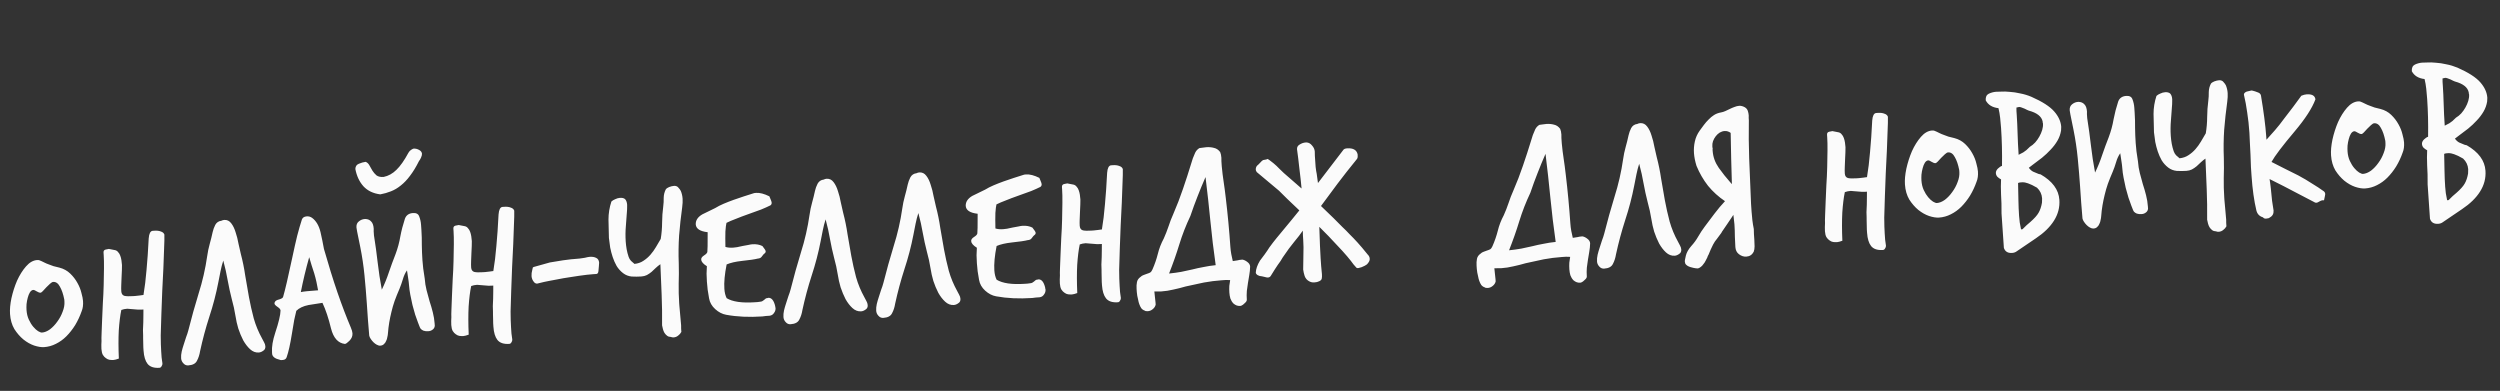 <?xml version="1.0" encoding="UTF-8"?> <svg xmlns="http://www.w3.org/2000/svg" width="339" height="53" viewBox="0 0 339 53" fill="none"><rect x="0" y="0" width="339" height="53" fill="#333333" stroke="none"/> <path d="M11.072 42.202C10.837 42.873 10.543 43.501 10.191 44.087C9.836 44.654 9.441 45.158 9.003 45.599C8.583 46.021 8.11 46.362 7.585 46.622C7.079 46.882 6.547 47.03 5.988 47.068C5.597 47.095 5.143 47.023 4.626 46.853C4.128 46.681 3.642 46.406 3.167 46.026C2.71 45.646 2.304 45.178 1.948 44.622C1.609 44.047 1.413 43.368 1.36 42.586C1.318 41.971 1.381 41.256 1.55 40.44C1.736 39.604 1.99 38.81 2.313 38.058C2.655 37.305 3.059 36.66 3.528 36.123C3.996 35.585 4.501 35.298 5.041 35.261C5.171 35.252 5.275 35.264 5.352 35.296C5.447 35.327 5.544 35.367 5.641 35.417C5.756 35.465 5.892 35.531 6.047 35.614C6.202 35.697 6.414 35.785 6.683 35.879C6.855 35.942 7.047 36.013 7.259 36.092C7.487 36.151 7.754 36.217 8.058 36.29C8.629 36.438 9.115 36.704 9.516 37.089C9.916 37.473 10.245 37.899 10.501 38.368C10.757 38.819 10.937 39.274 11.044 39.734C11.167 40.175 11.239 40.535 11.258 40.814C11.295 41.354 11.233 41.817 11.072 42.202ZM8.719 40.623C8.575 39.885 8.376 39.299 8.122 38.868C7.885 38.416 7.581 38.203 7.208 38.228C7.096 38.236 6.952 38.321 6.776 38.483C6.618 38.624 6.451 38.785 6.276 38.966C6.12 39.145 5.963 39.315 5.806 39.475C5.666 39.616 5.568 39.688 5.512 39.692C5.363 39.702 5.181 39.639 4.966 39.504C4.751 39.369 4.606 39.304 4.532 39.31C4.345 39.322 4.185 39.436 4.05 39.651C3.932 39.846 3.836 40.087 3.762 40.373C3.687 40.64 3.632 40.933 3.598 41.254C3.581 41.554 3.58 41.816 3.596 42.04C3.629 42.524 3.733 42.956 3.909 43.337C4.085 43.718 4.284 44.041 4.508 44.307C4.732 44.572 4.952 44.772 5.167 44.907C5.401 45.041 5.573 45.104 5.685 45.096C6.039 45.072 6.403 44.926 6.778 44.657C7.151 44.369 7.482 44.019 7.772 43.607C8.081 43.193 8.321 42.746 8.494 42.266C8.686 41.785 8.767 41.331 8.738 40.902L8.719 40.623ZM19.198 41.983C19.086 41.991 18.936 41.992 18.749 41.986C18.579 41.96 18.391 41.945 18.185 41.941C17.996 41.916 17.808 41.901 17.62 41.895C17.45 41.869 17.328 41.859 17.253 41.864C16.955 41.884 16.688 41.94 16.451 42.031C16.296 42.771 16.181 43.696 16.107 44.805C16.051 45.894 16.053 47.166 16.115 48.621C15.805 48.736 15.566 48.799 15.399 48.811C15.231 48.822 15.053 48.816 14.864 48.791C14.694 48.765 14.53 48.692 14.372 48.572C14.215 48.471 14.074 48.321 13.948 48.124C13.841 47.925 13.776 47.658 13.753 47.323C13.743 47.174 13.74 46.987 13.743 46.763C13.764 46.518 13.771 46.349 13.765 46.256C13.751 46.051 13.754 45.695 13.776 45.189C13.796 44.663 13.82 44.054 13.847 43.36C13.875 42.666 13.908 41.915 13.946 41.108C14.002 40.281 14.039 39.464 14.059 38.658C14.079 37.852 14.092 37.094 14.1 36.382C14.107 35.671 14.095 35.073 14.062 34.589L14.039 34.253C14.023 34.03 14.117 33.893 14.319 33.841C14.521 33.79 14.669 33.761 14.762 33.755L15.616 33.921C15.787 33.965 15.925 34.059 16.028 34.202C16.148 34.324 16.244 34.486 16.314 34.687C16.382 34.87 16.433 35.072 16.467 35.294C16.501 35.516 16.525 35.73 16.539 35.935C16.549 36.084 16.546 36.309 16.529 36.609C16.512 36.91 16.497 37.238 16.484 37.594C16.47 37.932 16.456 38.279 16.443 38.636C16.429 38.973 16.43 39.263 16.447 39.505C16.469 39.841 16.614 40.046 16.881 40.121C17.147 40.178 17.532 40.189 18.034 40.155L18.37 40.132C18.612 40.115 18.816 40.092 18.982 40.062C19.149 40.032 19.269 40.014 19.344 40.009L19.455 40.001C19.629 38.979 19.766 37.847 19.869 36.605C19.988 35.343 20.087 33.915 20.165 32.319C20.215 31.68 20.388 31.34 20.685 31.301L20.936 31.284C21.29 31.26 21.582 31.296 21.814 31.392C22.062 31.469 22.221 31.608 22.291 31.809C22.303 32.257 22.29 32.885 22.252 33.692C22.23 34.479 22.198 35.37 22.154 36.365C22.108 37.341 22.057 38.373 22 39.462C21.963 40.55 21.923 41.61 21.881 42.642C21.838 43.655 21.809 44.602 21.795 45.483C21.799 46.362 21.82 47.081 21.858 47.639C21.878 47.937 21.897 48.217 21.915 48.477C21.953 48.755 21.99 49.024 22.026 49.284C22.035 49.414 21.997 49.538 21.912 49.656C21.846 49.792 21.748 49.864 21.618 49.873C20.873 49.924 20.337 49.745 20.009 49.337C19.702 48.947 19.521 48.351 19.466 47.55C19.459 47.438 19.448 47.289 19.436 47.103C19.442 46.916 19.438 46.72 19.423 46.515C19.427 46.29 19.422 46.084 19.409 45.898C19.415 45.711 19.414 45.561 19.407 45.449C19.397 45.3 19.39 45.067 19.387 44.749C19.402 44.43 19.417 44.092 19.43 43.736C19.443 43.379 19.448 43.042 19.445 42.724C19.459 42.387 19.461 42.134 19.449 41.966L19.198 41.983ZM27.132 47.616C27.053 48.107 26.914 48.538 26.715 48.907C26.535 49.294 26.138 49.508 25.524 49.55C25.263 49.568 25.041 49.47 24.858 49.258C24.677 49.065 24.577 48.838 24.559 48.577C24.54 48.298 24.566 47.997 24.638 47.674C24.71 47.369 24.801 47.054 24.91 46.729C25.017 46.385 25.125 46.05 25.234 45.725C25.362 45.398 25.462 45.092 25.536 44.806C25.963 43.111 26.429 41.442 26.934 39.799C27.458 38.154 27.847 36.453 28.101 34.695C28.175 34.148 28.288 33.607 28.439 33.072C28.589 32.538 28.721 32.005 28.835 31.474C28.906 31.151 29.024 30.825 29.189 30.495C29.372 30.165 29.649 29.977 30.02 29.933C30.147 29.869 30.275 29.832 30.406 29.823C30.797 29.796 31.116 29.952 31.364 30.291C31.61 30.61 31.806 31.018 31.953 31.513C32.116 31.989 32.244 32.494 32.337 33.031C32.448 33.566 32.555 34.035 32.658 34.44C32.91 35.396 33.108 36.364 33.249 37.346C33.41 38.327 33.58 39.307 33.759 40.286C33.937 41.247 34.152 42.206 34.405 43.161C34.676 44.115 35.057 45.034 35.547 45.918C35.632 46.062 35.718 46.224 35.805 46.405C35.911 46.585 35.97 46.768 35.983 46.954C36.002 47.234 35.904 47.437 35.688 47.564C35.492 47.708 35.292 47.787 35.087 47.801C34.658 47.831 34.265 47.68 33.905 47.349C33.566 47.035 33.258 46.636 32.981 46.149C32.722 45.643 32.498 45.106 32.31 44.539C32.139 43.952 32.018 43.418 31.948 42.936C31.816 42.103 31.639 41.292 31.416 40.503C31.213 39.712 31.036 38.901 30.885 38.069C30.73 37.163 30.527 36.251 30.277 35.332C30.123 35.811 29.997 36.296 29.9 36.79C29.802 37.283 29.705 37.776 29.608 38.269C29.304 39.843 28.896 41.405 28.385 42.955C27.891 44.486 27.473 46.039 27.132 47.616ZM36.886 47.763C36.836 47.036 36.982 46.156 37.323 45.123C37.788 43.725 38.028 42.717 38.042 42.099C38.032 41.95 37.9 41.79 37.645 41.621C37.37 41.434 37.229 41.284 37.221 41.172C37.214 41.061 37.244 40.965 37.314 40.885C37.381 40.769 37.57 40.671 37.883 40.594C38.195 40.498 38.365 40.383 38.393 40.25C38.666 39.315 39.078 37.547 39.63 34.946C39.87 33.807 40.093 32.819 40.297 31.981C40.52 31.124 40.731 30.389 40.933 29.777C41.026 29.508 41.25 29.362 41.604 29.338C41.865 29.32 42.103 29.388 42.32 29.542C42.872 29.953 43.253 30.6 43.463 31.484C43.544 31.853 43.626 32.231 43.709 32.618C43.791 33.005 43.864 33.384 43.927 33.754C44.543 35.919 45.154 37.889 45.762 39.662C46.368 41.417 46.973 43.004 47.575 44.422C47.708 44.731 47.782 44.988 47.796 45.193C47.821 45.565 47.685 45.902 47.388 46.203C47.108 46.484 46.903 46.629 46.772 46.638C45.848 46.532 45.221 45.836 44.889 44.549C44.55 43.151 44.162 41.989 43.725 41.065L41.837 41.362C41.117 41.505 40.564 41.767 40.179 42.149C40.106 42.453 40.012 42.862 39.898 43.375C39.802 43.887 39.695 44.521 39.579 45.277C39.356 46.677 39.12 47.732 38.869 48.441C38.791 48.671 38.612 48.795 38.333 48.814C38.277 48.818 38.212 48.823 38.137 48.828C38.081 48.832 38.015 48.817 37.938 48.785C37.311 48.641 36.966 48.384 36.903 48.014L36.886 47.763ZM43.132 39.365C43.069 38.995 42.997 38.626 42.916 38.257C42.833 37.87 42.731 37.475 42.61 37.071C42.491 36.705 42.373 36.339 42.254 35.973C42.154 35.606 42.045 35.239 41.926 34.873C41.475 36.475 41.096 38.054 40.791 39.609C41.085 39.533 41.865 39.452 43.132 39.365ZM58.957 44.177C58.935 44.403 58.835 44.578 58.656 44.703C58.496 44.826 58.314 44.895 58.109 44.908C57.83 44.928 57.604 44.906 57.431 44.843C57.277 44.778 57.149 44.694 57.049 44.588C56.965 44.463 56.9 44.327 56.852 44.181C56.805 44.034 56.748 43.888 56.682 43.743C56.569 43.452 56.441 43.095 56.3 42.675C56.178 42.253 56.054 41.812 55.929 41.353C55.823 40.892 55.726 40.431 55.638 39.969C55.551 39.508 55.494 39.091 55.469 38.718C55.448 38.42 55.406 38.077 55.342 37.688C55.297 37.299 55.245 36.956 55.188 36.661C54.949 36.995 54.761 37.401 54.625 37.878C54.488 38.336 54.339 38.758 54.179 39.143C53.92 39.741 53.696 40.299 53.507 40.817C53.335 41.315 53.192 41.811 53.076 42.306C52.959 42.782 52.86 43.256 52.78 43.729C52.7 44.202 52.641 44.702 52.602 45.229C52.593 45.379 52.567 45.54 52.523 45.711C52.498 45.9 52.444 46.072 52.361 46.228C52.298 46.4 52.196 46.548 52.055 46.669C51.932 46.79 51.768 46.858 51.564 46.871C51.415 46.882 51.252 46.837 51.077 46.736C50.922 46.653 50.774 46.542 50.633 46.402C50.493 46.262 50.37 46.111 50.266 45.95C50.161 45.789 50.095 45.644 50.068 45.514C49.999 44.789 49.941 44.073 49.893 43.365C49.843 42.639 49.793 41.913 49.744 41.186C49.656 39.901 49.549 38.618 49.424 37.335C49.299 36.053 49.109 34.775 48.853 33.501L48.431 31.425C48.425 31.332 48.409 31.24 48.384 31.148C48.358 31.037 48.341 30.936 48.335 30.842C48.311 30.489 48.414 30.22 48.645 30.035C48.892 29.831 49.156 29.72 49.435 29.701L49.547 29.693C49.885 29.707 50.145 29.82 50.328 30.033C50.529 30.225 50.645 30.553 50.676 31.019C50.684 31.131 50.682 31.243 50.671 31.356C50.679 31.468 50.687 31.58 50.694 31.692L50.709 31.915C50.907 33.155 51.075 34.388 51.215 35.613C51.355 36.838 51.541 38.06 51.774 39.279C52.152 38.505 52.472 37.716 52.735 36.912C53.016 36.089 53.315 35.273 53.634 34.465C53.935 33.659 54.151 32.858 54.284 32.063C54.435 31.267 54.643 30.467 54.906 29.663C55.079 29.184 55.445 28.925 56.003 28.887C56.45 28.856 56.732 29.015 56.85 29.362C56.986 29.708 57.068 30.086 57.096 30.496L57.142 31.166C57.189 31.856 57.208 32.547 57.199 33.239C57.208 33.912 57.235 34.593 57.282 35.282C57.307 35.636 57.342 36.008 57.387 36.398C57.431 36.769 57.5 37.232 57.594 37.787C57.63 38.309 57.712 38.827 57.841 39.342C57.968 39.838 58.106 40.343 58.253 40.857C58.418 41.351 58.565 41.856 58.693 42.371C58.821 42.867 58.902 43.367 58.936 43.87L58.957 44.177ZM48.185 22.91C48.199 22.554 48.36 22.318 48.67 22.203C48.979 22.07 49.282 21.984 49.579 21.945C49.79 22.024 49.96 22.181 50.088 22.415C50.217 22.65 50.355 22.893 50.503 23.145C50.65 23.378 50.833 23.59 51.051 23.781C51.288 23.952 51.611 24.023 52.02 23.995C52.666 23.857 53.243 23.537 53.751 23.035C54.278 22.531 54.824 21.755 55.388 20.706C55.488 20.53 55.61 20.401 55.754 20.316C55.915 20.211 56.024 20.157 56.08 20.153C56.341 20.136 56.588 20.193 56.821 20.327C57.054 20.442 57.187 20.611 57.221 20.833C57.231 20.982 57.187 21.163 57.09 21.375C56.992 21.588 56.9 21.744 56.813 21.843C56.418 22.637 56.014 23.301 55.602 23.834C55.208 24.367 54.789 24.807 54.345 25.155C53.92 25.502 53.47 25.767 52.996 25.949C52.541 26.13 52.063 26.265 51.564 26.356C50.602 26.234 49.838 25.866 49.272 25.25C48.724 24.632 48.362 23.852 48.185 22.91ZM66.638 38.74C66.526 38.748 66.377 38.749 66.189 38.743C66.019 38.717 65.831 38.702 65.625 38.697C65.436 38.673 65.248 38.658 65.06 38.652C64.89 38.626 64.768 38.616 64.693 38.621C64.395 38.641 64.128 38.697 63.891 38.788C63.736 39.528 63.621 40.453 63.547 41.562C63.491 42.651 63.493 43.923 63.556 45.378C63.245 45.493 63.006 45.556 62.839 45.568C62.671 45.579 62.493 45.572 62.304 45.548C62.134 45.522 61.97 45.449 61.812 45.329C61.655 45.227 61.514 45.078 61.389 44.881C61.281 44.682 61.216 44.416 61.193 44.08C61.183 43.931 61.18 43.744 61.183 43.52C61.204 43.275 61.211 43.106 61.205 43.013C61.191 42.808 61.194 42.452 61.216 41.946C61.236 41.42 61.26 40.811 61.287 40.117C61.315 39.422 61.348 38.672 61.386 37.865C61.442 37.038 61.479 36.221 61.499 35.415C61.519 34.609 61.533 33.851 61.54 33.139C61.547 32.428 61.535 31.83 61.502 31.346L61.479 31.01C61.463 30.787 61.557 30.649 61.759 30.598C61.962 30.547 62.109 30.518 62.202 30.512L63.056 30.678C63.227 30.722 63.364 30.816 63.468 30.959C63.589 31.081 63.684 31.243 63.754 31.444C63.822 31.627 63.873 31.829 63.907 32.051C63.941 32.273 63.965 32.487 63.979 32.692C63.989 32.841 63.986 33.066 63.969 33.366C63.952 33.666 63.937 33.995 63.924 34.351C63.91 34.689 63.896 35.036 63.883 35.393C63.869 35.73 63.87 36.02 63.886 36.262C63.909 36.598 64.054 36.803 64.322 36.878C64.587 36.935 64.972 36.946 65.475 36.912L65.81 36.889C66.052 36.872 66.256 36.849 66.422 36.819C66.589 36.789 66.709 36.771 66.784 36.766L66.895 36.758C67.069 35.736 67.207 34.604 67.309 33.362C67.428 32.1 67.527 30.672 67.605 29.076C67.655 28.436 67.828 28.097 68.125 28.058L68.376 28.041C68.73 28.017 69.023 28.053 69.254 28.149C69.502 28.226 69.661 28.365 69.731 28.566C69.743 29.014 69.73 29.642 69.692 30.449C69.671 31.236 69.638 32.127 69.594 33.122C69.548 34.098 69.497 35.13 69.441 36.219C69.403 37.307 69.363 38.367 69.321 39.399C69.278 40.412 69.249 41.359 69.235 42.239C69.239 43.119 69.26 43.837 69.298 44.396C69.318 44.694 69.337 44.974 69.355 45.234C69.393 45.512 69.43 45.781 69.466 46.041C69.475 46.171 69.437 46.295 69.352 46.413C69.286 46.549 69.188 46.621 69.058 46.63C68.313 46.681 67.777 46.502 67.449 46.094C67.142 45.704 66.961 45.108 66.906 44.307C66.899 44.195 66.888 44.046 66.876 43.86C66.882 43.673 66.877 43.477 66.864 43.272C66.867 43.047 66.862 42.841 66.849 42.655C66.855 42.468 66.854 42.318 66.847 42.206C66.837 42.057 66.83 41.824 66.827 41.506C66.843 41.187 66.857 40.849 66.87 40.493C66.883 40.136 66.888 39.799 66.885 39.481C66.899 39.144 66.901 38.891 66.889 38.723L66.638 38.74ZM72.25 36.28C72.285 36.24 72.348 36.208 72.44 36.183L74.561 35.589C75.078 35.497 75.67 35.401 76.337 35.299C77.004 35.197 77.756 35.118 78.594 35.06C78.761 35.049 78.993 35.014 79.288 34.957C79.601 34.879 79.832 34.836 79.981 34.825C80.316 34.802 80.6 34.849 80.832 34.964C81.084 35.077 81.221 35.302 81.243 35.637C81.246 35.674 81.24 35.731 81.227 35.807C81.231 35.862 81.227 35.938 81.214 36.032C81.192 36.258 81.171 36.493 81.15 36.738C81.13 36.983 81.045 37.119 80.898 37.148L80.423 37.181C79.92 37.215 79.298 37.286 78.557 37.392C78.204 37.435 77.76 37.503 77.224 37.596C76.705 37.669 76.095 37.776 75.393 37.917C75.134 37.954 74.82 38.013 74.451 38.094C74.081 38.157 73.547 38.278 72.848 38.456C72.699 38.466 72.564 38.41 72.444 38.288C72.221 38.041 72.099 37.759 72.077 37.443C72.059 37.182 72.096 36.889 72.186 36.565L72.25 36.28ZM92.118 41.405C92.149 41.852 92.189 42.298 92.238 42.744C92.288 43.208 92.329 43.664 92.359 44.111C92.37 44.26 92.371 44.409 92.362 44.56C92.372 44.709 92.382 44.858 92.393 45.007C92.294 45.2 92.146 45.37 91.95 45.514C91.773 45.657 91.573 45.736 91.349 45.752C91.219 45.76 91.096 45.741 90.98 45.693C90.774 45.688 90.602 45.634 90.464 45.531C90.326 45.428 90.205 45.296 90.1 45.135C90.015 44.991 89.948 44.828 89.898 44.644C89.848 44.46 89.808 44.285 89.778 44.119C89.794 42.714 89.775 41.331 89.719 39.969C89.663 38.607 89.606 37.227 89.548 35.827C89.333 35.973 89.129 36.136 88.936 36.318C88.743 36.5 88.549 36.681 88.356 36.863C88.161 37.026 87.947 37.172 87.712 37.3C87.495 37.408 87.247 37.472 86.967 37.491C86.539 37.52 86.1 37.522 85.649 37.497C85.215 37.452 84.831 37.3 84.495 37.043C84.139 36.768 83.846 36.441 83.614 36.064C83.401 35.686 83.224 35.286 83.083 34.866C82.942 34.445 82.829 34.013 82.742 33.57C82.673 33.107 82.615 32.671 82.569 32.263C82.549 31.422 82.529 30.591 82.51 29.769C82.51 28.946 82.642 28.132 82.905 27.328C83.028 27.208 83.198 27.103 83.416 27.013C83.634 26.904 83.854 26.843 84.077 26.827C84.375 26.807 84.604 26.866 84.763 27.005C84.925 27.181 85.017 27.437 85.04 27.772C85.048 27.884 85.047 28.005 85.037 28.137C85.045 28.249 85.042 28.352 85.03 28.446C84.985 29.16 84.932 29.884 84.87 30.618C84.806 31.333 84.799 32.045 84.847 32.753C84.871 33.106 84.914 33.459 84.976 33.81C85.036 34.143 85.125 34.483 85.242 34.831C85.312 35.032 85.418 35.211 85.559 35.37C85.719 35.509 85.878 35.648 86.037 35.786C86.501 35.736 86.903 35.596 87.243 35.367C87.602 35.137 87.92 34.863 88.197 34.544C88.475 34.226 88.723 33.882 88.941 33.511C89.157 33.122 89.375 32.752 89.594 32.4C89.714 31.681 89.776 30.947 89.781 30.198C89.785 29.45 89.838 28.707 89.937 27.97C89.986 27.593 90.007 27.208 89.998 26.816C90.008 26.403 90.103 26.023 90.285 25.673C90.371 25.555 90.523 25.451 90.741 25.361C90.978 25.27 91.199 25.218 91.404 25.204C91.516 25.196 91.581 25.201 91.601 25.218C91.771 25.244 91.908 25.328 92.011 25.471C92.132 25.594 92.235 25.736 92.321 25.899C92.456 26.227 92.536 26.576 92.561 26.949C92.583 27.266 92.563 27.66 92.502 28.132C92.327 29.397 92.188 30.66 92.088 31.921C92.005 33.18 91.989 34.453 92.04 35.741C92.065 36.656 92.062 37.564 92.03 38.464C92.015 39.344 92.038 40.232 92.099 41.126L92.118 41.405ZM95.084 35.112C95.11 34.942 95.239 34.783 95.472 34.636C95.742 34.468 95.89 34.309 95.917 34.157C95.93 34.081 95.941 33.828 95.949 33.397C95.957 32.966 95.96 32.33 95.959 31.488C94.922 31.372 94.383 31.016 94.342 30.42C94.324 29.878 94.62 29.428 95.232 29.068L96.97 28.219C97.311 28.009 97.691 27.814 98.109 27.636C98.527 27.458 98.992 27.276 99.503 27.092C99.96 26.93 100.408 26.777 100.847 26.635C101.286 26.493 101.735 26.35 102.193 26.206C102.229 26.185 102.34 26.168 102.526 26.155C103.029 26.121 103.629 26.277 104.326 26.622C104.35 26.695 104.406 26.831 104.495 27.031C104.583 27.231 104.631 27.378 104.637 27.471C104.648 27.638 104.592 27.764 104.466 27.847C104.123 28.02 103.705 28.208 103.214 28.41C102.721 28.593 102.146 28.801 101.488 29.033C100.83 29.265 100.256 29.482 99.765 29.684C99.272 29.867 98.854 30.046 98.51 30.219C98.451 30.448 98.403 30.834 98.365 31.38C98.346 31.923 98.347 32.625 98.368 33.484C98.674 33.575 99.022 33.608 99.413 33.581C99.562 33.571 99.739 33.55 99.942 33.517C100.163 33.464 100.421 33.409 100.717 33.352C101.012 33.294 101.262 33.249 101.465 33.216C101.686 33.164 101.871 33.132 102.02 33.122C102.542 33.087 102.996 33.168 103.384 33.366C103.67 33.72 103.817 33.954 103.825 34.065C103.834 34.196 103.776 34.303 103.65 34.386C103.633 34.406 103.589 34.446 103.518 34.507C103.466 34.567 103.389 34.666 103.286 34.804C103.184 34.961 103.003 35.048 102.743 35.066C102.357 35.167 101.643 35.272 100.603 35.38C99.73 35.477 99.04 35.637 98.531 35.859C98.266 37.186 98.164 38.288 98.224 39.163C98.258 39.666 98.362 40.089 98.535 40.433C99.335 40.921 100.611 41.105 102.361 40.985C102.492 40.976 102.613 40.968 102.725 40.961C102.854 40.933 102.993 40.914 103.142 40.904C103.291 40.894 103.444 40.818 103.603 40.676C103.761 40.515 103.895 40.431 104.007 40.424C104.044 40.421 104.072 40.419 104.091 40.418C104.108 40.398 104.135 40.387 104.173 40.384C104.62 40.354 104.936 40.734 105.121 41.526C105.123 41.564 105.126 41.601 105.128 41.638C105.15 41.674 105.161 41.711 105.164 41.748C105.182 42.009 105.113 42.238 104.958 42.435C104.823 42.651 104.626 42.776 104.367 42.813C104.199 42.824 104.031 42.836 103.864 42.847C103.698 42.877 103.531 42.898 103.363 42.91C101.575 43.032 99.942 42.956 98.464 42.683C97.934 42.588 97.439 42.332 96.98 41.914C96.521 41.497 96.245 41.011 96.151 40.456C96.085 40.048 96.022 39.66 95.959 39.29C95.915 38.919 95.88 38.547 95.855 38.175C95.829 37.802 95.814 37.448 95.81 37.111C95.823 36.755 95.837 36.417 95.853 36.098C95.364 35.794 95.111 35.503 95.091 35.224L95.084 35.112ZM108.808 42.032C108.73 42.524 108.591 42.954 108.391 43.324C108.212 43.71 107.815 43.924 107.2 43.966C106.94 43.984 106.718 43.887 106.535 43.675C106.353 43.481 106.254 43.254 106.236 42.994C106.217 42.714 106.243 42.413 106.314 42.09C106.387 41.786 106.478 41.471 106.587 41.145C106.694 40.801 106.802 40.467 106.911 40.141C107.038 39.814 107.139 39.508 107.213 39.222C107.64 37.528 108.106 35.859 108.611 34.215C109.134 32.57 109.523 30.869 109.777 29.112C109.852 28.564 109.965 28.023 110.115 27.489C110.266 26.955 110.398 26.422 110.511 25.89C110.583 25.567 110.701 25.241 110.865 24.912C111.049 24.581 111.326 24.394 111.697 24.35C111.823 24.285 111.952 24.248 112.082 24.239C112.473 24.213 112.793 24.369 113.04 24.707C113.287 25.027 113.483 25.435 113.629 25.93C113.793 26.405 113.921 26.911 114.014 27.447C114.125 27.982 114.232 28.452 114.334 28.857C114.587 29.812 114.784 30.781 114.926 31.763C115.087 32.743 115.257 33.724 115.436 34.703C115.614 35.664 115.829 36.622 116.081 37.578C116.352 38.532 116.733 39.451 117.224 40.334C117.309 40.478 117.395 40.641 117.482 40.822C117.588 41.002 117.647 41.185 117.66 41.371C117.679 41.65 117.58 41.853 117.365 41.98C117.169 42.125 116.968 42.204 116.763 42.218C116.335 42.247 115.941 42.096 115.582 41.765C115.242 41.452 114.934 41.052 114.658 40.566C114.399 40.059 114.175 39.523 113.986 38.956C113.815 38.369 113.695 37.834 113.624 37.353C113.492 36.52 113.315 35.709 113.093 34.919C112.889 34.129 112.712 33.318 112.562 32.486C112.406 31.58 112.204 30.667 111.954 29.749C111.799 30.227 111.674 30.713 111.576 31.206C111.479 31.699 111.382 32.192 111.284 32.685C110.98 34.259 110.573 35.821 110.061 37.372C109.567 38.902 109.149 40.456 108.808 42.032ZM121.384 41.172C121.306 41.664 121.167 42.095 120.967 42.464C120.788 42.85 120.391 43.065 119.776 43.106C119.516 43.124 119.294 43.027 119.111 42.815C118.929 42.622 118.83 42.395 118.812 42.134C118.793 41.855 118.819 41.553 118.89 41.23C118.963 40.926 119.054 40.611 119.163 40.286C119.27 39.942 119.378 39.607 119.487 39.281C119.614 38.955 119.715 38.648 119.789 38.363C120.216 36.668 120.682 34.999 121.187 33.356C121.71 31.711 122.099 30.01 122.353 28.252C122.428 27.704 122.541 27.163 122.691 26.629C122.842 26.095 122.974 25.562 123.087 25.031C123.159 24.708 123.277 24.381 123.441 24.052C123.625 23.722 123.902 23.534 124.273 23.49C124.4 23.425 124.528 23.389 124.658 23.38C125.049 23.353 125.369 23.509 125.617 23.847C125.863 24.167 126.059 24.575 126.205 25.07C126.369 25.545 126.497 26.051 126.59 26.587C126.701 27.122 126.808 27.592 126.911 27.997C127.163 28.952 127.36 29.921 127.502 30.903C127.663 31.884 127.833 32.864 128.012 33.843C128.19 34.804 128.405 35.762 128.657 36.718C128.928 37.672 129.309 38.591 129.8 39.474C129.885 39.618 129.971 39.781 130.058 39.962C130.164 40.142 130.223 40.325 130.236 40.511C130.255 40.79 130.157 40.994 129.941 41.121C129.745 41.265 129.544 41.344 129.339 41.358C128.911 41.388 128.517 41.237 128.158 40.906C127.818 40.592 127.51 40.192 127.234 39.706C126.975 39.2 126.751 38.663 126.563 38.096C126.391 37.509 126.271 36.975 126.2 36.493C126.069 35.66 125.891 34.849 125.669 34.059C125.465 33.269 125.288 32.458 125.138 31.626C124.982 30.72 124.78 29.808 124.53 28.889C124.375 29.367 124.25 29.853 124.152 30.346C124.055 30.839 123.958 31.333 123.861 31.826C123.557 33.399 123.149 34.962 122.637 36.512C122.143 38.043 121.726 39.596 121.384 41.172ZM131.694 32.609C131.72 32.439 131.849 32.281 132.082 32.134C132.351 31.966 132.499 31.806 132.527 31.654C132.54 31.578 132.551 31.325 132.559 30.894C132.567 30.463 132.57 29.827 132.569 28.985C131.532 28.869 130.993 28.513 130.952 27.917C130.934 27.376 131.23 26.925 131.842 26.565L133.58 25.717C133.921 25.506 134.301 25.312 134.719 25.134C135.137 24.955 135.602 24.774 136.113 24.589C136.57 24.427 137.018 24.275 137.457 24.132C137.896 23.99 138.345 23.847 138.803 23.704C138.839 23.683 138.95 23.666 139.136 23.653C139.639 23.618 140.239 23.774 140.936 24.119C140.96 24.192 141.016 24.329 141.105 24.529C141.193 24.728 141.24 24.875 141.247 24.968C141.258 25.136 141.201 25.261 141.076 25.344C140.732 25.518 140.315 25.705 139.824 25.907C139.331 26.09 138.756 26.298 138.098 26.53C137.44 26.762 136.866 26.979 136.374 27.181C135.882 27.365 135.464 27.543 135.12 27.716C135.061 27.945 135.012 28.332 134.975 28.877C134.956 29.421 134.957 30.122 134.978 30.981C135.284 31.073 135.632 31.105 136.023 31.078C136.172 31.068 136.349 31.047 136.552 31.014C136.773 30.962 137.031 30.907 137.327 30.849C137.622 30.791 137.872 30.746 138.075 30.714C138.296 30.661 138.481 30.63 138.63 30.619C139.152 30.584 139.606 30.665 139.994 30.863C140.28 31.218 140.427 31.451 140.435 31.563C140.444 31.693 140.385 31.8 140.26 31.883C140.243 31.903 140.199 31.944 140.128 32.005C140.076 32.064 139.999 32.163 139.896 32.301C139.794 32.458 139.613 32.545 139.352 32.563C138.966 32.664 138.253 32.769 137.213 32.877C136.34 32.974 135.649 33.134 135.141 33.356C134.876 34.684 134.774 35.785 134.833 36.661C134.868 37.163 134.971 37.587 135.145 37.93C135.945 38.418 137.221 38.602 138.971 38.483C139.102 38.474 139.223 38.465 139.334 38.458C139.463 38.43 139.603 38.411 139.752 38.401C139.9 38.391 140.054 38.315 140.213 38.173C140.37 38.013 140.505 37.929 140.617 37.921C140.654 37.919 140.682 37.917 140.701 37.915C140.718 37.895 140.745 37.884 140.782 37.882C141.229 37.851 141.545 38.232 141.731 39.024C141.733 39.061 141.736 39.098 141.738 39.135C141.759 39.171 141.771 39.208 141.774 39.245C141.792 39.506 141.723 39.735 141.568 39.933C141.433 40.148 141.236 40.274 140.977 40.31C140.809 40.322 140.641 40.333 140.474 40.344C140.307 40.374 140.14 40.395 139.973 40.407C138.185 40.529 136.552 40.453 135.074 40.18C134.544 40.086 134.049 39.829 133.59 39.412C133.131 38.994 132.855 38.508 132.761 37.953C132.695 37.546 132.631 37.157 132.569 36.787C132.525 36.416 132.49 36.044 132.464 35.672C132.439 35.299 132.424 34.945 132.42 34.608C132.433 34.252 132.447 33.914 132.463 33.595C131.974 33.292 131.72 33 131.701 32.721L131.694 32.609ZM149.16 33.099C149.048 33.107 148.899 33.108 148.711 33.102C148.541 33.076 148.353 33.061 148.147 33.056C147.958 33.032 147.77 33.016 147.582 33.011C147.412 32.985 147.29 32.974 147.215 32.98C146.918 33 146.65 33.056 146.413 33.147C146.258 33.887 146.143 34.812 146.069 35.92C146.013 37.01 146.016 38.282 146.078 39.737C145.767 39.852 145.529 39.915 145.361 39.926C145.193 39.938 145.015 39.931 144.826 39.907C144.656 39.881 144.492 39.808 144.334 39.688C144.178 39.586 144.036 39.437 143.911 39.239C143.804 39.041 143.739 38.774 143.716 38.439C143.706 38.29 143.702 38.103 143.705 37.878C143.726 37.634 143.733 37.465 143.727 37.372C143.713 37.167 143.717 36.811 143.738 36.304C143.758 35.779 143.782 35.169 143.81 34.475C143.837 33.781 143.87 33.031 143.908 32.223C143.964 31.396 144.002 30.58 144.021 29.774C144.041 28.968 144.055 28.209 144.062 27.498C144.07 26.786 144.057 26.188 144.024 25.704L144.001 25.369C143.986 25.145 144.079 25.008 144.282 24.957C144.484 24.906 144.632 24.877 144.725 24.87L145.578 25.037C145.749 25.081 145.887 25.175 145.99 25.317C146.111 25.44 146.206 25.602 146.276 25.803C146.344 25.985 146.396 26.188 146.43 26.41C146.463 26.632 146.487 26.846 146.501 27.05C146.512 27.199 146.508 27.424 146.491 27.725C146.475 28.025 146.46 28.354 146.447 28.71C146.432 29.048 146.418 29.395 146.405 29.751C146.391 30.089 146.392 30.379 146.409 30.621C146.432 30.956 146.577 31.162 146.844 31.237C147.11 31.294 147.494 31.305 147.997 31.27L148.332 31.247C148.574 31.231 148.778 31.207 148.945 31.177C149.111 31.147 149.231 31.13 149.306 31.125L149.418 31.117C149.591 30.095 149.729 28.963 149.831 27.721C149.95 26.459 150.049 25.03 150.127 23.435C150.177 22.795 150.35 22.456 150.647 22.417L150.899 22.4C151.252 22.375 151.545 22.412 151.776 22.508C152.024 22.585 152.184 22.723 152.253 22.924C152.265 23.373 152.252 24 152.214 24.808C152.193 25.595 152.16 26.486 152.116 27.48C152.07 28.456 152.019 29.489 151.963 30.578C151.925 31.666 151.885 32.726 151.843 33.758C151.8 34.771 151.772 35.718 151.757 36.598C151.761 37.477 151.782 38.196 151.82 38.755C151.84 39.053 151.86 39.332 151.877 39.593C151.915 39.871 151.952 40.14 151.989 40.399C151.998 40.53 151.959 40.654 151.874 40.772C151.808 40.907 151.71 40.98 151.58 40.989C150.835 41.039 150.299 40.861 149.972 40.453C149.664 40.062 149.483 39.467 149.428 38.666C149.421 38.554 149.411 38.405 149.398 38.219C149.404 38.031 149.4 37.835 149.386 37.63C149.389 37.406 149.384 37.2 149.372 37.014C149.378 36.826 149.377 36.677 149.369 36.565C149.359 36.416 149.352 36.183 149.349 35.865C149.365 35.545 149.379 35.208 149.392 34.851C149.405 34.495 149.41 34.158 149.407 33.84C149.422 33.502 149.423 33.25 149.412 33.082L149.16 33.099ZM156.709 41.311C156.651 41.559 156.515 41.764 156.302 41.929C156.107 42.092 155.889 42.181 155.647 42.198C155.442 42.212 155.3 42.184 155.22 42.115C155.029 42.053 154.872 41.942 154.749 41.782C154.644 41.621 154.557 41.44 154.487 41.239C154.418 41.056 154.368 40.863 154.335 40.66C154.302 40.456 154.262 40.272 154.213 40.107C154.203 39.958 154.183 39.8 154.153 39.634C154.142 39.485 154.132 39.327 154.12 39.159C154.099 38.842 154.115 38.542 154.171 38.257C154.226 37.973 154.388 37.737 154.656 37.551C154.778 37.43 154.913 37.346 155.059 37.299C155.223 37.231 155.378 37.174 155.525 37.126C155.69 37.078 155.836 37.021 155.962 36.956C156.087 36.873 156.19 36.735 156.271 36.542C156.579 35.848 156.821 35.148 156.997 34.444C157.172 33.721 157.442 33.019 157.808 32.34C158.051 31.799 158.266 31.251 158.453 30.696C158.638 30.122 158.853 29.564 159.097 29.024C159.597 27.867 160.034 26.733 160.408 25.623C160.798 24.492 161.177 23.325 161.543 22.121L161.751 21.461C161.846 21.212 161.951 20.961 162.064 20.71C162.196 20.439 162.387 20.23 162.639 20.082C162.787 20.053 162.935 20.033 163.084 20.023C163.25 19.993 163.417 19.972 163.585 19.961C163.957 19.935 164.306 19.968 164.63 20.058C164.953 20.129 165.228 20.316 165.454 20.619C165.543 20.819 165.598 21.077 165.619 21.393C165.629 21.542 165.631 21.701 165.624 21.87C165.634 22.019 165.644 22.168 165.654 22.317L165.672 22.569C165.741 23.312 165.826 24.008 165.927 24.656C166.027 25.304 166.124 26.036 166.217 26.853C166.48 29.062 166.687 31.265 166.837 33.462C166.86 33.798 166.902 34.132 166.962 34.464C167.021 34.778 167.089 35.092 167.166 35.404C167.426 35.368 167.639 35.335 167.805 35.305C167.97 35.256 168.192 35.222 168.472 35.203C168.699 35.243 168.922 35.35 169.139 35.522C169.375 35.693 169.502 35.9 169.518 36.142C169.508 36.535 169.469 36.922 169.401 37.3C169.351 37.659 169.291 38.019 169.222 38.379C169.172 38.738 169.122 39.097 169.071 39.456C169.041 39.832 169.04 40.225 169.068 40.635C169.078 40.784 168.986 40.94 168.791 41.103C168.616 41.283 168.465 41.397 168.337 41.443C168.32 41.463 168.255 41.476 168.143 41.484C167.827 41.506 167.529 41.395 167.251 41.152C167.069 40.959 166.932 40.734 166.84 40.478C166.766 40.222 166.72 39.953 166.701 39.674C166.68 39.376 166.678 39.077 166.695 38.776C166.732 38.493 166.77 38.229 166.809 37.983C166.622 37.977 166.434 37.971 166.247 37.965C166.061 37.978 165.865 37.991 165.66 38.005C164.86 38.06 164.053 38.162 163.24 38.311C162.428 38.479 161.607 38.657 160.778 38.844C160.191 39.015 159.63 39.157 159.095 39.268C158.58 39.397 158.034 39.481 157.457 39.52C157.308 39.53 157.158 39.531 157.008 39.523C156.859 39.533 156.7 39.535 156.531 39.527C156.555 39.881 156.582 40.141 156.612 40.308C156.644 40.493 156.669 40.725 156.688 41.004L156.709 41.311ZM158.525 37.09C159.101 37.032 159.648 36.957 160.166 36.865C160.682 36.755 161.189 36.646 161.687 36.537C162.183 36.409 162.69 36.3 163.208 36.208C163.724 36.098 164.271 36.014 164.847 35.956C164.559 33.936 164.32 31.951 164.131 29.999C163.94 28.029 163.719 26.032 163.469 24.01C163.08 24.897 162.719 25.773 162.385 26.638C162.05 27.484 161.727 28.367 161.416 29.286C160.811 30.563 160.309 31.851 159.912 33.15C159.514 34.45 159.052 35.763 158.525 37.09ZM179.255 37.216C179.269 37.421 179.262 37.599 179.235 37.751C179.21 37.921 179.087 38.051 178.869 38.141C178.707 38.227 178.495 38.279 178.234 38.296C177.955 38.315 177.708 38.258 177.493 38.123C177.22 37.973 177.027 37.743 176.912 37.432C176.817 37.14 176.75 36.845 176.711 36.548C176.721 35.874 176.732 35.2 176.742 34.525C176.77 33.85 176.761 33.167 176.714 32.478L176.68 31.976L176.66 31.275C176.354 31.727 175.967 32.23 175.5 32.786C175.05 33.322 174.528 34.031 173.934 34.914C173.833 35.089 173.732 35.255 173.631 35.412C173.528 35.55 173.408 35.717 173.272 35.913C173.153 36.09 173.018 36.295 172.865 36.53C172.713 36.765 172.536 37.049 172.334 37.381C172.251 37.536 172.117 37.62 171.93 37.633C171.837 37.639 171.686 37.612 171.476 37.551C171.286 37.508 171.162 37.479 171.105 37.465C170.899 37.46 170.708 37.408 170.533 37.307C170.376 37.206 170.293 37.09 170.285 36.959C170.307 36.471 170.495 35.935 170.848 35.349C171.019 35.113 171.233 34.827 171.491 34.491C171.747 34.137 171.96 33.823 172.128 33.55C172.47 33.077 172.805 32.643 173.134 32.246C173.461 31.831 173.789 31.434 174.119 31.056C174.447 30.66 174.776 30.263 175.104 29.866C175.45 29.45 175.812 29.004 176.191 28.529C175.551 27.918 175 27.394 174.54 26.958C174.099 26.52 173.728 26.153 173.427 25.855L170.42 23.338C170.317 23.196 170.27 23.068 170.281 22.955C170.285 22.73 170.366 22.547 170.524 22.405C170.614 22.343 170.728 22.232 170.867 22.073C171.005 21.914 171.137 21.793 171.263 21.709C171.651 21.645 171.863 21.593 171.898 21.553L172.133 21.706C172.349 21.86 172.527 21.997 172.666 22.118C172.824 22.239 172.963 22.36 173.084 22.483C173.223 22.604 173.364 22.744 173.505 22.903C173.666 23.06 173.856 23.244 174.076 23.453C174.533 23.834 174.96 24.207 175.36 24.572C175.757 24.919 176.135 25.249 176.494 25.561C176.418 24.725 176.319 23.824 176.197 22.859C176.093 21.893 175.987 21.021 175.877 20.243C175.858 19.964 175.975 19.75 176.227 19.602C176.496 19.434 176.761 19.341 177.021 19.323L177.161 19.313C177.462 19.33 177.714 19.472 177.92 19.739C178.142 19.985 178.264 20.258 178.284 20.556C178.297 20.742 178.301 20.929 178.295 21.116C178.306 21.284 178.318 21.461 178.331 21.647C178.346 21.87 178.368 22.196 178.398 22.625C178.444 23.033 178.494 23.348 178.546 23.569L178.716 24.82L182.117 20.378C182.2 20.222 182.381 20.135 182.661 20.116C183.48 20.06 183.957 20.327 184.091 20.916L184.1 21.056C184.117 21.298 184.082 21.469 183.995 21.569C183.011 22.777 182.133 23.894 181.361 24.92C180.607 25.926 179.862 26.931 179.126 27.935L180.838 29.587C181.281 30.043 181.673 30.437 182.014 30.769C182.353 31.083 182.685 31.416 183.008 31.767C183.349 32.1 183.711 32.477 184.096 32.9C184.48 33.323 184.928 33.853 185.44 34.492C185.64 34.684 185.738 34.893 185.735 35.117C185.749 35.322 185.625 35.565 185.364 35.844C185.31 35.886 185.212 35.948 185.068 36.033C184.923 36.099 184.777 36.165 184.632 36.231C184.486 36.279 184.348 36.316 184.219 36.344C184.09 36.371 183.995 36.359 183.936 36.307C183.876 36.255 183.744 36.105 183.54 35.857C183.353 35.589 183.067 35.225 182.68 34.765C182.293 34.305 181.787 33.75 181.163 33.1C180.556 32.431 179.801 31.65 178.898 30.758C178.921 31.654 178.951 32.503 178.988 33.305C179.022 34.089 179.051 34.648 179.074 34.983C179.098 35.337 179.123 35.691 179.147 36.045C179.19 36.397 179.223 36.751 179.247 37.105L179.255 37.216ZM202.812 38.16C202.754 38.407 202.619 38.613 202.405 38.777C202.211 38.94 201.992 39.03 201.75 39.046C201.545 39.06 201.403 39.032 201.324 38.963C201.132 38.901 200.975 38.791 200.852 38.63C200.747 38.469 200.66 38.288 200.59 38.087C200.522 37.905 200.471 37.712 200.438 37.508C200.406 37.304 200.365 37.12 200.316 36.955C200.306 36.806 200.286 36.648 200.256 36.482C200.246 36.333 200.235 36.175 200.223 36.007C200.202 35.691 200.219 35.39 200.274 35.106C200.33 34.821 200.491 34.586 200.759 34.399C200.882 34.278 201.016 34.194 201.163 34.147C201.327 34.08 201.482 34.022 201.628 33.975C201.793 33.926 201.939 33.869 202.066 33.804C202.191 33.721 202.294 33.583 202.374 33.391C202.682 32.696 202.924 31.996 203.101 31.292C203.276 30.569 203.546 29.868 203.911 29.188C204.155 28.647 204.37 28.099 204.556 27.544C204.742 26.97 204.956 26.413 205.2 25.872C205.701 24.715 206.138 23.582 206.511 22.471C206.901 21.34 207.28 20.173 207.647 18.969L207.854 18.31C207.949 18.06 208.054 17.809 208.168 17.558C208.299 17.288 208.49 17.078 208.742 16.93C208.89 16.901 209.038 16.882 209.187 16.871C209.354 16.841 209.521 16.82 209.688 16.809C210.061 16.784 210.409 16.816 210.733 16.906C211.056 16.977 211.331 17.165 211.557 17.467C211.646 17.667 211.701 17.925 211.723 18.242C211.733 18.391 211.734 18.55 211.727 18.718C211.737 18.867 211.748 19.016 211.758 19.165L211.775 19.417C211.844 20.16 211.929 20.856 212.03 21.504C212.13 22.152 212.227 22.885 212.32 23.702C212.584 25.91 212.79 28.113 212.941 30.311C212.963 30.646 213.005 30.98 213.065 31.312C213.124 31.627 213.192 31.94 213.27 32.253C213.529 32.216 213.742 32.183 213.908 32.153C214.074 32.104 214.296 32.07 214.575 32.051C214.802 32.092 215.025 32.198 215.242 32.37C215.479 32.541 215.605 32.748 215.622 32.99C215.611 33.384 215.572 33.77 215.504 34.149C215.454 34.508 215.394 34.867 215.325 35.227C215.275 35.586 215.225 35.945 215.175 36.304C215.144 36.681 215.143 37.074 215.171 37.483C215.181 37.632 215.089 37.788 214.894 37.951C214.719 38.132 214.568 38.245 214.44 38.291C214.423 38.311 214.358 38.325 214.247 38.332C213.93 38.354 213.633 38.243 213.354 38C213.172 37.807 213.035 37.583 212.943 37.327C212.869 37.07 212.823 36.802 212.804 36.523C212.784 36.224 212.782 35.925 212.799 35.625C212.835 35.342 212.873 35.077 212.913 34.831C212.725 34.825 212.538 34.819 212.35 34.813C212.164 34.826 211.969 34.84 211.764 34.853C210.963 34.908 210.156 35.01 209.343 35.159C208.531 35.327 207.711 35.505 206.882 35.693C206.294 35.864 205.733 36.005 205.199 36.116C204.683 36.245 204.137 36.329 203.56 36.369C203.411 36.379 203.261 36.38 203.111 36.371C202.962 36.381 202.803 36.383 202.634 36.376C202.658 36.73 202.686 36.99 202.716 37.156C202.747 37.341 202.772 37.573 202.791 37.852L202.812 38.16ZM204.629 33.938C205.205 33.88 205.752 33.805 206.269 33.714C206.785 33.603 207.293 33.494 207.79 33.385C208.287 33.258 208.794 33.148 209.311 33.057C209.828 32.947 210.374 32.862 210.95 32.804C210.662 30.785 210.424 28.799 210.234 26.847C210.043 24.877 209.823 22.881 209.572 20.858C209.184 21.746 208.823 22.622 208.489 23.486C208.154 24.333 207.83 25.215 207.519 26.135C206.914 27.411 206.413 28.699 206.015 29.998C205.618 31.298 205.155 32.611 204.629 33.938ZM219.129 34.49C219.05 34.982 218.911 35.413 218.712 35.782C218.533 36.168 218.136 36.383 217.521 36.425C217.26 36.442 217.038 36.345 216.856 36.133C216.674 35.94 216.574 35.713 216.556 35.452C216.537 35.173 216.563 34.872 216.635 34.549C216.708 34.244 216.798 33.929 216.907 33.604C217.015 33.26 217.123 32.925 217.231 32.599C217.359 32.273 217.459 31.966 217.533 31.681C217.96 29.986 218.426 28.317 218.931 26.674C219.455 25.029 219.844 23.328 220.098 21.57C220.173 21.023 220.285 20.482 220.436 19.947C220.587 19.413 220.719 18.88 220.832 18.349C220.903 18.026 221.021 17.7 221.186 17.37C221.369 17.04 221.646 16.852 222.018 16.808C222.144 16.743 222.273 16.707 222.403 16.698C222.794 16.671 223.113 16.827 223.361 17.165C223.607 17.485 223.804 17.893 223.95 18.388C224.113 18.863 224.241 19.369 224.334 19.905C224.446 20.44 224.553 20.91 224.655 21.315C224.907 22.27 225.105 23.239 225.247 24.221C225.407 25.202 225.577 26.182 225.756 27.161C225.934 28.122 226.15 29.08 226.402 30.036C226.673 30.99 227.054 31.909 227.545 32.792C227.629 32.936 227.715 33.099 227.802 33.28C227.908 33.46 227.968 33.643 227.98 33.829C227.999 34.108 227.901 34.312 227.685 34.439C227.489 34.583 227.289 34.662 227.084 34.676C226.656 34.706 226.262 34.555 225.902 34.224C225.563 33.91 225.255 33.51 224.978 33.024C224.719 32.518 224.495 31.981 224.307 31.414C224.136 30.827 224.015 30.293 223.945 29.811C223.813 28.978 223.636 28.167 223.414 27.378C223.21 26.587 223.033 25.776 222.882 24.944C222.727 24.038 222.524 23.126 222.274 22.207C222.12 22.686 221.994 23.171 221.897 23.664C221.8 24.157 221.702 24.651 221.605 25.144C221.301 26.718 220.893 28.28 220.382 29.83C219.888 31.361 219.47 32.914 219.129 34.49ZM228.54 35.783C228.493 35.637 228.468 35.545 228.465 35.508C228.455 35.359 228.473 35.208 228.519 35.055C228.546 34.904 228.574 34.771 228.604 34.657C228.706 34.238 228.948 33.81 229.33 33.372C229.695 32.973 230.012 32.54 230.279 32.072C230.547 31.605 230.843 31.154 231.169 30.72C231.615 30.129 232.053 29.547 232.481 28.975C232.927 28.383 233.403 27.817 233.909 27.278C233.026 26.683 232.258 25.987 231.605 25.19C230.969 24.373 230.449 23.473 230.045 22.49C229.853 21.867 229.739 21.295 229.703 20.773C229.666 20.233 229.705 19.707 229.82 19.194C229.933 18.662 230.152 18.17 230.477 17.717C230.665 17.461 230.853 17.205 231.042 16.949C231.247 16.673 231.464 16.424 231.692 16.203C231.919 15.963 232.167 15.759 232.436 15.591C232.705 15.423 233.016 15.308 233.367 15.246C233.552 15.215 233.744 15.155 233.944 15.067C234.161 14.958 234.37 14.86 234.569 14.771C234.786 14.663 234.996 14.574 235.197 14.504C235.415 14.414 235.627 14.362 235.831 14.348C236.074 14.332 236.331 14.398 236.603 14.548C236.798 14.666 236.931 14.825 237 15.026C237.07 15.227 237.113 15.44 237.128 15.663C237.136 15.775 237.134 15.887 237.123 16C237.131 16.112 237.138 16.214 237.144 16.307C237.114 18.049 237.128 19.77 237.188 21.468C237.247 23.148 237.317 24.865 237.4 26.618C237.423 26.953 237.437 27.298 237.443 27.653C237.466 27.989 237.488 28.324 237.511 28.659C237.539 29.069 237.576 29.468 237.621 29.858C237.667 30.248 237.731 30.646 237.815 31.052C237.811 31.258 237.817 31.491 237.835 31.752C237.852 31.994 237.869 32.246 237.887 32.506C237.908 32.823 237.919 33.122 237.92 33.402C237.92 33.683 237.881 33.929 237.802 34.14C237.586 34.548 237.255 34.767 236.808 34.797C236.455 34.822 236.12 34.713 235.804 34.473C235.508 34.25 235.345 33.924 235.316 33.496C235.291 33.124 235.268 32.657 235.249 32.097C235.248 31.536 235.228 30.976 235.19 30.418C235.175 30.194 235.151 29.98 235.118 29.777C235.103 29.553 235.079 29.34 235.046 29.136C235.047 29.155 234.963 29.282 234.792 29.519C234.639 29.753 234.461 30.018 234.257 30.313C234.052 30.608 233.865 30.882 233.695 31.137C233.525 31.373 233.432 31.52 233.417 31.577C233.23 31.852 233.033 32.118 232.826 32.375C232.618 32.614 232.439 32.879 232.291 33.17C232.174 33.383 232.068 33.606 231.972 33.837C231.875 34.068 231.779 34.299 231.682 34.53C231.649 34.589 231.615 34.647 231.582 34.706C231.568 34.781 231.545 34.848 231.512 34.907C231.446 35.042 231.372 35.188 231.289 35.343C231.207 35.517 231.106 35.674 230.984 35.813C230.883 35.969 230.76 36.099 230.618 36.203C230.476 36.325 230.322 36.391 230.154 36.403C230.117 36.405 230.089 36.398 230.069 36.381C230.05 36.382 230.022 36.384 229.985 36.386C229.777 36.363 229.521 36.306 229.215 36.215C228.91 36.123 228.685 35.979 228.54 35.783ZM234.845 24.968C234.802 23.793 234.77 22.635 234.748 21.495C234.727 20.355 234.703 19.197 234.679 18.02C234.423 17.831 234.146 17.747 233.848 17.768C233.625 17.783 233.405 17.854 233.189 17.981C232.992 18.107 232.816 18.268 232.661 18.466C232.506 18.664 232.381 18.887 232.286 19.137C232.208 19.367 232.177 19.603 232.194 19.845C232.204 19.994 232.22 20.087 232.241 20.123C232.245 20.178 232.239 20.235 232.224 20.292C232.228 20.348 232.232 20.404 232.236 20.46C232.292 21.279 232.569 22.046 233.067 22.761C233.563 23.456 234.085 24.113 234.633 24.73L234.845 24.968ZM252.906 26.007C252.795 26.015 252.645 26.015 252.457 26.009C252.287 25.984 252.099 25.968 251.893 25.964C251.704 25.939 251.516 25.924 251.329 25.918C251.158 25.892 251.036 25.882 250.962 25.887C250.664 25.908 250.396 25.963 250.159 26.054C250.004 26.795 249.889 27.719 249.816 28.828C249.759 29.917 249.762 31.189 249.824 32.645C249.514 32.759 249.275 32.822 249.107 32.834C248.939 32.845 248.761 32.839 248.573 32.814C248.402 32.789 248.238 32.716 248.08 32.595C247.924 32.494 247.783 32.344 247.657 32.147C247.55 31.949 247.485 31.682 247.462 31.347C247.452 31.198 247.448 31.011 247.452 30.786C247.472 30.541 247.479 30.372 247.473 30.279C247.459 30.075 247.463 29.719 247.484 29.212C247.505 28.687 247.528 28.077 247.556 27.383C247.583 26.689 247.616 25.938 247.654 25.131C247.71 24.304 247.748 23.488 247.768 22.682C247.787 21.876 247.801 21.117 247.808 20.406C247.816 19.694 247.803 19.096 247.77 18.612L247.747 18.277C247.732 18.053 247.825 17.916 248.028 17.865C248.23 17.813 248.378 17.785 248.471 17.778L249.324 17.945C249.496 17.989 249.633 18.082 249.736 18.225C249.857 18.348 249.952 18.51 250.022 18.711C250.091 18.893 250.142 19.095 250.176 19.318C250.21 19.54 250.234 19.753 250.248 19.958C250.258 20.107 250.254 20.332 250.238 20.632C250.221 20.933 250.206 21.261 250.193 21.618C250.178 21.956 250.165 22.303 250.152 22.659C250.137 22.997 250.138 23.287 250.155 23.529C250.178 23.864 250.323 24.069 250.59 24.145C250.856 24.201 251.24 24.212 251.743 24.178L252.078 24.155C252.32 24.139 252.524 24.115 252.691 24.085C252.857 24.055 252.978 24.038 253.052 24.032L253.164 24.025C253.337 23.003 253.475 21.87 253.577 20.629C253.697 19.367 253.795 17.938 253.873 16.343C253.923 15.703 254.097 15.364 254.393 15.325L254.645 15.307C254.998 15.283 255.291 15.319 255.522 15.416C255.771 15.492 255.93 15.631 256 15.832C256.012 16.28 255.998 16.908 255.96 17.715C255.939 18.503 255.906 19.394 255.862 20.388C255.816 21.364 255.765 22.397 255.709 23.486C255.671 24.574 255.631 25.634 255.589 26.666C255.546 27.679 255.518 28.626 255.503 29.506C255.507 30.385 255.528 31.104 255.566 31.663C255.587 31.961 255.606 32.24 255.624 32.501C255.661 32.779 255.698 33.048 255.735 33.307C255.744 33.437 255.705 33.562 255.62 33.68C255.554 33.815 255.456 33.887 255.326 33.896C254.581 33.947 254.045 33.769 253.718 33.361C253.41 32.97 253.229 32.374 253.175 31.574C253.167 31.462 253.157 31.313 253.144 31.127C253.15 30.939 253.146 30.743 253.132 30.538C253.135 30.313 253.131 30.108 253.118 29.922C253.124 29.734 253.123 29.584 253.115 29.473C253.105 29.324 253.098 29.09 253.095 28.773C253.111 28.453 253.125 28.116 253.138 27.759C253.151 27.403 253.156 27.066 253.153 26.748C253.168 26.41 253.169 26.157 253.158 25.99L252.906 26.007ZM268.023 24.637C267.788 25.308 267.495 25.936 267.142 26.521C266.788 27.088 266.392 27.592 265.954 28.034C265.534 28.455 265.061 28.796 264.537 29.057C264.03 29.316 263.498 29.465 262.939 29.503C262.548 29.529 262.094 29.458 261.577 29.287C261.079 29.115 260.593 28.84 260.118 28.461C259.661 28.08 259.255 27.612 258.899 27.057C258.56 26.481 258.364 25.802 258.311 25.02C258.269 24.405 258.332 23.69 258.501 22.874C258.687 22.038 258.941 21.244 259.264 20.492C259.606 19.739 260.011 19.094 260.479 18.557C260.947 18.02 261.452 17.733 261.992 17.696C262.122 17.687 262.226 17.699 262.303 17.731C262.399 17.762 262.495 17.802 262.592 17.851C262.707 17.9 262.843 17.965 262.998 18.048C263.153 18.131 263.365 18.22 263.634 18.313C263.806 18.376 263.998 18.448 264.21 18.527C264.438 18.586 264.705 18.652 265.009 18.724C265.58 18.873 266.066 19.139 266.467 19.523C266.867 19.907 267.196 20.334 267.452 20.803C267.708 21.253 267.889 21.708 267.995 22.169C268.118 22.61 268.19 22.97 268.209 23.249C268.246 23.789 268.184 24.252 268.023 24.637ZM265.67 23.058C265.526 22.319 265.327 21.734 265.073 21.302C264.836 20.851 264.532 20.637 264.159 20.663C264.047 20.671 263.904 20.755 263.728 20.917C263.569 21.059 263.402 21.22 263.227 21.4C263.071 21.579 262.914 21.749 262.757 21.91C262.617 22.05 262.519 22.122 262.463 22.126C262.314 22.136 262.132 22.074 261.917 21.939C261.702 21.804 261.557 21.739 261.483 21.744C261.296 21.757 261.136 21.871 261.001 22.086C260.883 22.281 260.787 22.521 260.713 22.807C260.638 23.074 260.583 23.368 260.549 23.688C260.532 23.989 260.531 24.251 260.547 24.474C260.58 24.959 260.684 25.391 260.86 25.772C261.036 26.153 261.236 26.476 261.459 26.741C261.683 27.007 261.903 27.207 262.118 27.342C262.352 27.476 262.524 27.538 262.636 27.531C262.99 27.507 263.354 27.36 263.729 27.091C264.102 26.804 264.433 26.454 264.723 26.041C265.032 25.627 265.273 25.18 265.446 24.701C265.637 24.22 265.718 23.765 265.689 23.337L265.67 23.058ZM271.407 28.952C271.417 27.997 271.395 27.138 271.343 26.374C271.31 25.61 271.31 24.927 271.343 24.326C271.15 24.227 270.982 24.107 270.842 23.967C270.72 23.826 270.653 23.662 270.64 23.476C270.626 23.271 270.715 23.068 270.907 22.868C271.118 22.666 271.306 22.541 271.471 22.493C271.484 21.594 271.481 20.724 271.461 19.883C271.441 19.043 271.402 18.203 271.345 17.365C271.313 16.9 271.272 16.444 271.223 15.998C271.173 15.534 271.096 15.09 270.992 14.667C270.162 14.574 269.586 14.22 269.264 13.606C269.233 13.159 269.372 12.86 269.679 12.708C270.006 12.555 270.336 12.467 270.672 12.444C270.802 12.435 271.035 12.428 271.372 12.424C271.707 12.401 272.091 12.412 272.525 12.457C272.976 12.483 273.448 12.553 273.943 12.669C274.454 12.765 274.961 12.918 275.461 13.127C276.928 13.775 277.955 14.434 278.543 15.105C279.132 15.776 279.451 16.474 279.501 17.201C279.506 17.275 279.502 17.36 279.49 17.454C279.495 17.528 279.491 17.613 279.479 17.707C279.4 18.199 279.235 18.659 278.984 19.088C278.733 19.517 278.424 19.922 278.057 20.302C277.708 20.682 277.322 21.045 276.896 21.392C276.47 21.721 276.034 22.05 275.589 22.38L275.109 22.749C275.274 22.981 275.464 23.155 275.678 23.271C275.89 23.369 276.141 23.474 276.429 23.585L276.714 23.65C278.311 24.57 279.157 25.719 279.251 27.097C279.32 28.102 279.075 29.045 278.518 29.925C277.978 30.785 277.162 31.58 276.071 32.31L273.496 34.057C273.319 34.2 273.1 34.281 272.839 34.299C272.262 34.338 271.891 34.111 271.726 33.617L271.407 28.952ZM273.969 20.862C274.06 20.819 274.186 20.754 274.349 20.668C274.51 20.564 274.653 20.46 274.777 20.358L275.251 19.905C275.503 19.757 275.742 19.562 275.969 19.322C276.195 19.064 276.382 18.798 276.532 18.526C276.699 18.234 276.828 17.935 276.92 17.63C277.011 17.324 277.047 17.032 277.028 16.752C277.026 16.715 277.013 16.669 276.991 16.614C276.987 16.559 276.984 16.512 276.981 16.475C276.841 15.792 276.218 15.301 275.112 15.003C275.074 14.987 274.997 14.955 274.881 14.906C274.784 14.857 274.668 14.799 274.533 14.734C274.397 14.668 274.253 14.613 274.1 14.567C273.966 14.52 273.862 14.499 273.787 14.504C273.731 14.508 273.676 14.521 273.622 14.543C273.584 14.546 273.52 14.56 273.428 14.585C273.42 14.735 273.421 14.894 273.432 15.062C273.444 15.229 273.456 15.406 273.469 15.592C273.52 16.337 273.558 17.177 273.585 18.11C273.61 19.025 273.657 19.986 273.726 20.991L273.969 20.862ZM274.247 31.087C274.44 30.887 274.624 30.706 274.8 30.544C274.977 30.401 275.154 30.249 275.33 30.087C275.859 29.621 276.224 29.212 276.425 28.862C276.643 28.491 276.798 28.032 276.892 27.483C276.904 27.388 276.907 27.294 276.901 27.201C276.912 27.088 276.914 26.985 276.907 26.892C276.869 26.333 276.64 25.853 276.22 25.452C275.732 25.167 275.326 24.97 275.001 24.861C274.675 24.753 274.438 24.703 274.289 24.714C274.196 24.72 274.093 24.727 273.981 24.735C273.87 24.742 273.759 24.768 273.65 24.813C273.67 25.654 273.686 26.429 273.697 27.14C273.708 27.85 273.738 28.559 273.786 29.267C273.806 29.564 273.836 29.862 273.875 30.159C273.932 30.435 273.99 30.749 274.052 31.101L274.247 31.087ZM291.274 28.296C291.252 28.521 291.152 28.697 290.973 28.821C290.813 28.944 290.631 29.013 290.426 29.027C290.147 29.046 289.921 29.024 289.748 28.961C289.594 28.897 289.467 28.812 289.366 28.707C289.282 28.581 289.217 28.445 289.17 28.299C289.122 28.153 289.065 28.007 288.999 27.862C288.886 27.57 288.759 27.214 288.618 26.793C288.495 26.371 288.371 25.931 288.247 25.471C288.14 25.011 288.043 24.55 287.956 24.088C287.868 23.626 287.811 23.209 287.786 22.837C287.765 22.539 287.723 22.195 287.659 21.807C287.614 21.417 287.562 21.075 287.505 20.779C287.266 21.113 287.078 21.519 286.942 21.996C286.805 22.455 286.657 22.877 286.496 23.262C286.237 23.859 286.013 24.417 285.824 24.935C285.653 25.434 285.509 25.93 285.393 26.424C285.276 26.9 285.177 27.375 285.097 27.848C285.017 28.321 284.958 28.821 284.919 29.347C284.911 29.498 284.884 29.659 284.84 29.83C284.815 30.019 284.762 30.191 284.679 30.346C284.616 30.519 284.513 30.666 284.372 30.788C284.249 30.909 284.086 30.976 283.881 30.99C283.732 31 283.57 30.955 283.394 30.855C283.239 30.772 283.091 30.66 282.951 30.52C282.81 30.38 282.687 30.23 282.583 30.068C282.478 29.907 282.412 29.762 282.385 29.633C282.316 28.908 282.258 28.192 282.21 27.484C282.16 26.758 282.11 26.031 282.061 25.305C281.973 24.02 281.866 22.736 281.741 21.454C281.616 20.171 281.426 18.893 281.171 17.62L280.748 15.544C280.742 15.451 280.726 15.358 280.701 15.266C280.675 15.156 280.658 15.054 280.652 14.961C280.628 14.607 280.731 14.338 280.962 14.154C281.21 13.95 281.473 13.838 281.753 13.819L281.864 13.812C282.202 13.826 282.463 13.939 282.645 14.151C282.846 14.343 282.962 14.672 282.994 15.138C283.001 15.249 282.999 15.362 282.988 15.475C282.996 15.586 283.004 15.698 283.011 15.81L283.027 16.033C283.224 17.273 283.392 18.506 283.532 19.732C283.672 20.957 283.858 22.179 284.091 23.398C284.469 22.624 284.789 21.835 285.052 21.031C285.333 20.207 285.632 19.392 285.951 18.584C286.252 17.777 286.468 16.977 286.601 16.182C286.753 15.386 286.96 14.586 287.223 13.782C287.396 13.302 287.762 13.043 288.32 13.005C288.767 12.975 289.05 13.133 289.167 13.481C289.303 13.827 289.385 14.205 289.413 14.615L289.459 15.285C289.506 15.974 289.525 16.665 289.516 17.358C289.525 18.031 289.553 18.712 289.6 19.401C289.624 19.755 289.659 20.127 289.704 20.517C289.748 20.888 289.817 21.351 289.911 21.906C289.947 22.427 290.029 22.945 290.158 23.46C290.285 23.957 290.423 24.462 290.57 24.976C290.735 25.47 290.882 25.974 291.01 26.489C291.138 26.986 291.219 27.485 291.253 27.988L291.274 28.296ZM301.629 27.082C301.66 27.529 301.7 27.976 301.749 28.421C301.799 28.886 301.84 29.341 301.87 29.788C301.881 29.937 301.882 30.087 301.873 30.237C301.883 30.386 301.893 30.535 301.904 30.684C301.805 30.878 301.657 31.047 301.461 31.191C301.284 31.334 301.084 31.414 300.86 31.429C300.73 31.438 300.607 31.418 300.491 31.37C300.285 31.365 300.113 31.312 299.975 31.209C299.837 31.106 299.716 30.974 299.611 30.813C299.526 30.669 299.459 30.505 299.409 30.321C299.359 30.138 299.319 29.963 299.289 29.796C299.305 28.392 299.286 27.009 299.23 25.647C299.174 24.285 299.117 22.904 299.059 21.505C298.844 21.65 298.64 21.814 298.447 21.996C298.254 22.177 298.06 22.359 297.867 22.54C297.672 22.703 297.458 22.849 297.223 22.977C297.006 23.086 296.758 23.149 296.478 23.169C296.05 23.198 295.611 23.2 295.16 23.174C294.726 23.129 294.342 22.978 294.006 22.72C293.651 22.445 293.357 22.119 293.125 21.742C292.912 21.364 292.735 20.964 292.594 20.543C292.453 20.123 292.34 19.691 292.253 19.248C292.184 18.785 292.126 18.349 292.08 17.94C292.06 17.1 292.04 16.269 292.021 15.447C292.021 14.623 292.153 13.81 292.416 13.006C292.539 12.885 292.709 12.78 292.928 12.69C293.145 12.582 293.365 12.52 293.588 12.505C293.886 12.485 294.115 12.544 294.274 12.682C294.436 12.859 294.528 13.114 294.551 13.449C294.559 13.561 294.558 13.683 294.548 13.815C294.556 13.926 294.553 14.029 294.541 14.124C294.496 14.838 294.443 15.562 294.381 16.296C294.317 17.011 294.31 17.723 294.358 18.43C294.383 18.784 294.425 19.137 294.487 19.488C294.547 19.82 294.636 20.161 294.753 20.508C294.823 20.709 294.929 20.889 295.071 21.048C295.23 21.186 295.389 21.325 295.548 21.464C296.012 21.414 296.414 21.274 296.754 21.045C297.113 20.814 297.431 20.54 297.708 20.222C297.986 19.904 298.234 19.559 298.452 19.189C298.668 18.8 298.886 18.429 299.105 18.078C299.225 17.358 299.287 16.625 299.292 15.876C299.297 15.127 299.349 14.384 299.448 13.648C299.497 13.27 299.518 12.885 299.509 12.493C299.519 12.081 299.614 11.7 299.796 11.351C299.882 11.233 300.034 11.129 300.252 11.039C300.489 10.948 300.71 10.895 300.915 10.881C301.027 10.874 301.092 10.879 301.112 10.896C301.282 10.922 301.419 11.006 301.522 11.149C301.643 11.271 301.746 11.414 301.832 11.576C301.967 11.904 302.047 12.254 302.072 12.627C302.094 12.943 302.074 13.337 302.013 13.809C301.838 15.075 301.699 16.338 301.598 17.598C301.516 18.858 301.5 20.131 301.551 21.419C301.576 22.334 301.573 23.241 301.541 24.142C301.526 25.022 301.549 25.909 301.61 26.803L301.629 27.082ZM307.332 18.947C307.68 18.567 308.062 18.139 308.479 17.661C308.895 17.184 309.326 16.64 309.77 16.029C310.166 15.516 310.552 15.012 310.93 14.519C311.307 14.007 311.683 13.494 312.06 12.982C312.333 12.87 312.572 12.807 312.777 12.793C313.503 12.743 313.902 12.969 313.973 13.469C313.531 14.659 312.6 16.098 311.181 17.785C309.52 19.751 308.464 21.142 308.015 21.959C308.616 22.273 309.217 22.578 309.817 22.874C310.417 23.17 311.028 23.474 311.648 23.788C312.328 24.153 312.952 24.522 313.52 24.894C314.105 25.247 314.634 25.595 315.106 25.937C315.224 26.022 315.289 26.149 315.301 26.316C315.305 26.372 315.249 26.657 315.135 27.169C315.096 27.153 315.03 27.149 314.937 27.155C314.825 27.163 314.68 27.219 314.5 27.325C314.338 27.43 314.211 27.485 314.118 27.492C313.988 27.5 313.883 27.47 313.803 27.401C313.143 27.053 312.319 26.623 311.329 26.111C310.339 25.58 309.147 24.969 307.752 24.278C307.814 24.63 307.87 25.047 307.922 25.53C307.974 26.013 308.031 26.579 308.094 27.23C308.104 27.379 308.138 27.601 308.196 27.896C308.254 28.192 308.287 28.405 308.296 28.535C308.326 28.982 308.152 29.303 307.772 29.497C307.703 29.577 307.547 29.625 307.305 29.641C307.081 29.657 306.937 29.601 306.873 29.474C306.395 29.339 306.094 29.032 305.968 28.554C305.652 27.228 305.433 25.662 305.31 23.856C305.288 23.539 305.261 23.139 305.228 22.655C305.213 22.169 305.193 21.6 305.167 20.947C305.141 20.294 305.111 19.725 305.078 19.241C305.063 18.737 305.044 18.326 305.022 18.01C304.954 17.004 304.853 16.085 304.721 15.252C304.608 14.418 304.46 13.614 304.276 12.841C304.265 12.673 304.386 12.534 304.64 12.423L305.331 12.263C305.35 12.262 305.36 12.271 305.361 12.29C305.38 12.288 305.398 12.287 305.417 12.286C305.664 12.344 305.903 12.421 306.134 12.517C306.383 12.594 306.533 12.733 306.584 12.936C306.964 15.211 307.203 17.066 307.301 18.5L307.332 18.947ZM325.802 20.687C325.568 21.358 325.274 21.986 324.921 22.571C324.567 23.138 324.171 23.642 323.733 24.084C323.313 24.506 322.841 24.847 322.316 25.107C321.81 25.366 321.277 25.515 320.718 25.553C320.327 25.58 319.873 25.508 319.357 25.337C318.858 25.166 318.372 24.89 317.897 24.511C317.44 24.131 317.034 23.663 316.678 23.107C316.339 22.531 316.143 21.852 316.09 21.07C316.048 20.456 316.111 19.74 316.28 18.924C316.466 18.088 316.721 17.294 317.043 16.543C317.385 15.79 317.79 15.144 318.258 14.607C318.727 14.07 319.231 13.783 319.771 13.746C319.901 13.737 320.005 13.749 320.082 13.781C320.178 13.812 320.274 13.852 320.371 13.902C320.487 13.95 320.622 14.015 320.777 14.098C320.933 14.181 321.145 14.27 321.413 14.364C321.586 14.427 321.778 14.498 321.989 14.577C322.217 14.636 322.484 14.702 322.788 14.775C323.36 14.923 323.846 15.189 324.246 15.573C324.646 15.957 324.975 16.384 325.232 16.853C325.487 17.303 325.668 17.759 325.774 18.219C325.898 18.66 325.969 19.02 325.988 19.299C326.025 19.839 325.963 20.302 325.802 20.687ZM323.449 19.108C323.305 18.369 323.106 17.784 322.852 17.352C322.615 16.901 322.311 16.688 321.938 16.713C321.827 16.721 321.683 16.805 321.507 16.967C321.348 17.109 321.181 17.27 321.007 17.45C320.85 17.63 320.694 17.799 320.536 17.96C320.396 18.1 320.298 18.172 320.242 18.176C320.093 18.186 319.911 18.124 319.696 17.989C319.481 17.854 319.336 17.789 319.262 17.794C319.076 17.807 318.915 17.921 318.78 18.136C318.662 18.331 318.567 18.571 318.493 18.857C318.417 19.124 318.363 19.418 318.328 19.738C318.311 20.039 318.311 20.301 318.326 20.524C318.359 21.009 318.463 21.441 318.639 21.822C318.815 22.203 319.015 22.526 319.239 22.791C319.463 23.057 319.682 23.257 319.897 23.392C320.131 23.526 320.304 23.589 320.415 23.581C320.769 23.557 321.133 23.41 321.508 23.142C321.881 22.854 322.213 22.504 322.503 22.091C322.811 21.677 323.052 21.23 323.225 20.751C323.416 20.27 323.498 19.815 323.468 19.387L323.449 19.108ZM329.186 25.002C329.196 24.047 329.175 23.188 329.122 22.424C329.089 21.66 329.089 20.977 329.123 20.376C328.929 20.277 328.762 20.157 328.621 20.017C328.499 19.876 328.432 19.712 328.419 19.526C328.405 19.321 328.494 19.118 328.686 18.918C328.897 18.716 329.085 18.591 329.25 18.543C329.263 17.644 329.26 16.774 329.24 15.933C329.22 15.093 329.181 14.253 329.124 13.415C329.092 12.95 329.052 12.494 329.002 12.049C328.952 11.584 328.875 11.14 328.771 10.717C327.942 10.624 327.365 10.271 327.043 9.657C327.012 9.21 327.151 8.91 327.458 8.758C327.785 8.605 328.116 8.517 328.451 8.494C328.581 8.485 328.815 8.478 329.151 8.474C329.486 8.451 329.871 8.462 330.304 8.507C330.755 8.533 331.227 8.603 331.722 8.719C332.233 8.815 332.74 8.968 333.24 9.177C334.707 9.825 335.734 10.484 336.323 11.155C336.911 11.826 337.23 12.524 337.28 13.251C337.285 13.325 337.281 13.41 337.269 13.504C337.274 13.579 337.27 13.663 337.258 13.757C337.18 14.249 337.015 14.71 336.763 15.138C336.512 15.567 336.203 15.972 335.836 16.352C335.488 16.732 335.101 17.095 334.676 17.442C334.249 17.771 333.813 18.1 333.368 18.43L332.888 18.799C333.053 19.031 333.243 19.205 333.457 19.322C333.669 19.419 333.92 19.524 334.208 19.635L334.493 19.7C336.09 20.62 336.936 21.769 337.03 23.147C337.099 24.152 336.855 25.095 336.297 25.975C335.757 26.836 334.942 27.63 333.85 28.36L331.275 30.108C331.098 30.251 330.879 30.331 330.618 30.349C330.041 30.388 329.67 30.161 329.505 29.667L329.186 25.002ZM331.749 16.913C331.839 16.869 331.966 16.804 332.128 16.718C332.289 16.614 332.432 16.51 332.556 16.408L333.03 15.955C333.282 15.807 333.521 15.613 333.748 15.373C333.974 15.114 334.161 14.848 334.311 14.576C334.478 14.284 334.608 13.985 334.699 13.68C334.79 13.374 334.826 13.082 334.807 12.802C334.805 12.765 334.792 12.719 334.77 12.665C334.766 12.609 334.763 12.562 334.76 12.525C334.62 11.842 333.997 11.352 332.892 11.053C332.853 11.037 332.776 11.005 332.66 10.957C332.564 10.907 332.447 10.849 332.312 10.784C332.176 10.718 332.032 10.663 331.88 10.617C331.745 10.57 331.641 10.549 331.567 10.554C331.511 10.558 331.455 10.571 331.401 10.594C331.364 10.596 331.299 10.61 331.207 10.635C331.199 10.785 331.2 10.944 331.212 11.112C331.223 11.279 331.235 11.456 331.248 11.642C331.299 12.387 331.338 13.227 331.364 14.16C331.389 15.075 331.436 16.036 331.505 17.041L331.749 16.913ZM332.027 27.137C332.219 26.937 332.403 26.756 332.579 26.594C332.756 26.451 332.933 26.299 333.109 26.137C333.638 25.671 334.003 25.262 334.204 24.912C334.422 24.541 334.577 24.082 334.671 23.533C334.683 23.438 334.686 23.345 334.68 23.251C334.691 23.138 334.693 23.035 334.687 22.942C334.648 22.384 334.419 21.903 333.999 21.502C333.512 21.217 333.105 21.02 332.78 20.912C332.454 20.803 332.217 20.753 332.068 20.764C331.975 20.77 331.872 20.777 331.761 20.785C331.649 20.792 331.539 20.819 331.429 20.863C331.449 21.704 331.465 22.48 331.476 23.19C331.487 23.9 331.517 24.609 331.565 25.317C331.586 25.615 331.615 25.912 331.654 26.209C331.711 26.485 331.77 26.799 331.831 27.151L332.027 27.137Z" fill="#FBFBFB"></path> </svg> 